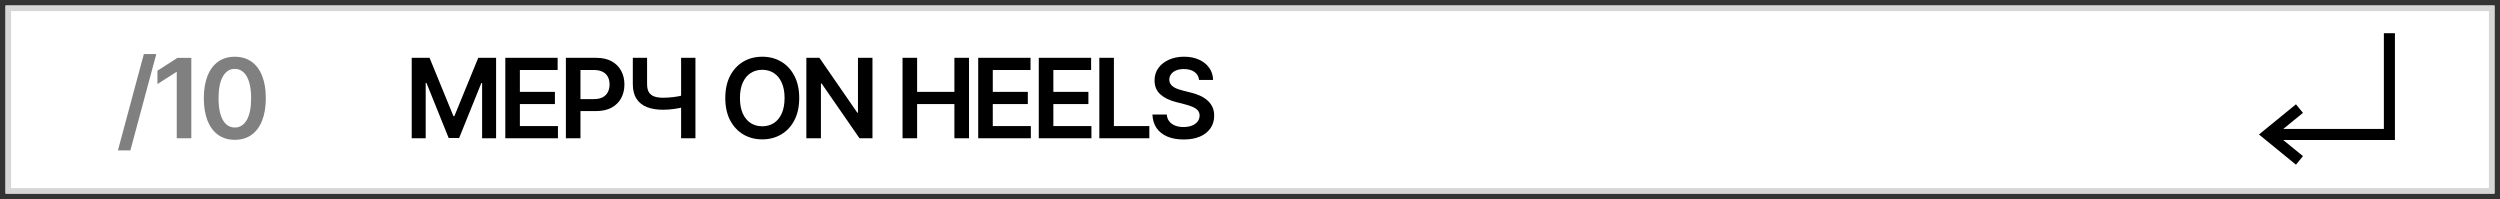 <?xml version="1.0" encoding="UTF-8"?> <svg xmlns="http://www.w3.org/2000/svg" viewBox="5833.973 5043.262 452 36"><rect x="5833.973" y="5043.262" width="452" height="36" fill="#333333" stroke="none"/><path fill="white" stroke="none" fill-opacity="1" stroke-width="1" stroke-opacity="1" id="tSvg4ad18e284" d="M 5834.973 5044.262 C 5984.973 5044.262 6134.973 5044.262 6284.973 5044.262 C 6284.973 5055.596 6284.973 5066.929 6284.973 5078.262 C 6134.973 5078.262 5984.973 5078.262 5834.973 5078.262C 5834.973 5066.929 5834.973 5055.596 5834.973 5044.262Z"></path><path fill="#D6D6D6" stroke="none" fill-opacity="1" stroke-width="1" stroke-opacity="1" clip-rule="evenodd" fill-rule="evenodd" id="tSvg40c80000dd" d="M 6283.973 5045.262 C 6134.64 5045.262 5985.306 5045.262 5835.973 5045.262 C 5835.973 5055.929 5835.973 5066.596 5835.973 5077.262 C 5985.306 5077.262 6134.64 5077.262 6283.973 5077.262C 6283.973 5066.596 6283.973 5055.929 6283.973 5045.262Z M 5834.973 5044.262 C 5834.973 5055.596 5834.973 5066.929 5834.973 5078.262 C 5984.973 5078.262 6134.973 5078.262 6284.973 5078.262 C 6284.973 5066.929 6284.973 5055.596 6284.973 5044.262C 6134.973 5044.262 5984.973 5044.262 5834.973 5044.262Z"></path><path fill="#808080" stroke="none" fill-opacity="1" stroke-width="1" stroke-opacity="1" id="tSvg16d90b87f07" d="M 5876.428 5068.541 C 5875.259 5068.541 5874.255 5068.245 5873.417 5067.654 C 5872.584 5067.057 5871.942 5066.198 5871.492 5065.075 C 5871.047 5063.949 5870.825 5062.592 5870.825 5061.006 C 5870.829 5059.42 5871.054 5058.07 5871.499 5056.958 C 5871.949 5055.84 5872.591 5054.988 5873.424 5054.401 C 5874.262 5053.814 5875.263 5053.52 5876.428 5053.52 C 5877.593 5053.52 5878.594 5053.814 5879.432 5054.401 C 5880.271 5054.988 5880.912 5055.84 5881.357 5056.958 C 5881.807 5058.075 5882.032 5059.424 5882.032 5061.006 C 5882.032 5062.597 5881.807 5063.956 5881.357 5065.083 C 5880.912 5066.205 5880.271 5067.062 5879.432 5067.654C 5878.599 5068.245 5877.598 5068.541 5876.428 5068.541Z M 5876.428 5066.318 C 5877.337 5066.318 5878.055 5065.871 5878.58 5064.976 C 5879.11 5064.076 5879.376 5062.753 5879.376 5061.006 C 5879.376 5059.851 5879.255 5058.88 5879.013 5058.094 C 5878.772 5057.308 5878.431 5056.716 5877.991 5056.318 C 5877.55 5055.916 5877.03 5055.715 5876.428 5055.715 C 5875.524 5055.715 5874.809 5056.164 5874.283 5057.064 C 5873.758 5057.959 5873.493 5059.273 5873.488 5061.006 C 5873.483 5062.166 5873.599 5063.141 5873.836 5063.932 C 5874.077 5064.723 5874.418 5065.319 5874.859 5065.722C 5875.299 5066.119 5875.822 5066.318 5876.428 5066.318Z"></path><path fill="#808080" stroke="none" fill-opacity="1" stroke-width="1" stroke-opacity="1" id="tSvg110c6329265" d="M 5868.564 5053.719 C 5868.564 5058.568 5868.564 5063.416 5868.564 5068.265 C 5867.686 5068.265 5866.807 5068.265 5865.929 5068.265 C 5865.929 5064.271 5865.929 5060.277 5865.929 5056.283 C 5865.901 5056.283 5865.872 5056.283 5865.844 5056.283 C 5864.71 5057.008 5863.576 5057.732 5862.442 5058.456 C 5862.442 5057.652 5862.442 5056.847 5862.442 5056.042 C 5863.647 5055.268 5864.852 5054.493 5866.057 5053.719C 5866.892 5053.719 5867.728 5053.719 5868.564 5053.719Z"></path><path fill="#808080" stroke="none" fill-opacity="1" stroke-width="1" stroke-opacity="1" id="tSvg506aa5643b" d="M 5862.232 5053.036 C 5860.67 5058.841 5859.107 5064.646 5857.545 5070.45 C 5856.794 5070.45 5856.044 5070.45 5855.293 5070.45 C 5856.856 5064.646 5858.418 5058.841 5859.981 5053.036C 5860.731 5053.036 5861.482 5053.036 5862.232 5053.036Z"></path><path fill="black" stroke="none" fill-opacity="1" stroke-width="1" stroke-opacity="1" id="tSvg14222ad867d" d="M 6050.763 5057.714 C 6050.696 5057.093 6050.417 5056.61 6049.925 5056.265 C 6049.437 5055.919 6048.803 5055.746 6048.021 5055.746 C 6047.472 5055.746 6047.001 5055.829 6046.608 5055.995 C 6046.215 5056.161 6045.914 5056.385 6045.706 5056.67 C 6045.498 5056.954 6045.391 5057.278 6045.386 5057.643 C 6045.386 5057.946 6045.455 5058.208 6045.592 5058.431 C 6045.734 5058.653 6045.926 5058.843 6046.168 5058.999 C 6046.409 5059.151 6046.677 5059.278 6046.97 5059.383 C 6047.264 5059.487 6047.56 5059.574 6047.858 5059.645 C 6048.313 5059.759 6048.767 5059.873 6049.222 5059.986 C 6049.771 5060.114 6050.299 5060.287 6050.805 5060.505 C 6051.317 5060.723 6051.774 5060.997 6052.176 5061.329 C 6052.583 5061.66 6052.905 5062.06 6053.142 5062.529 C 6053.379 5062.998 6053.497 5063.547 6053.497 5064.177 C 6053.497 5065.029 6053.279 5065.779 6052.844 5066.428 C 6052.408 5067.072 6051.778 5067.576 6050.955 5067.941 C 6050.135 5068.301 6049.143 5068.481 6047.979 5068.481 C 6046.847 5068.481 6045.865 5068.305 6045.031 5067.955 C 6044.203 5067.605 6043.554 5067.093 6043.085 5066.421 C 6042.621 5065.749 6042.37 5064.93 6042.332 5063.964 C 6043.196 5063.964 6044.061 5063.964 6044.925 5063.964 C 6044.963 5064.47 6045.119 5064.892 6045.393 5065.228 C 6045.668 5065.564 6046.026 5065.815 6046.466 5065.981 C 6046.911 5066.146 6047.408 5066.229 6047.957 5066.229 C 6048.53 5066.229 6049.032 5066.144 6049.463 5065.974 C 6049.899 5065.798 6050.24 5065.557 6050.486 5065.249 C 6050.732 5064.937 6050.857 5064.572 6050.862 5064.155 C 6050.857 5063.777 6050.746 5063.464 6050.528 5063.218 C 6050.311 5062.967 6050.005 5062.759 6049.612 5062.593 C 6049.224 5062.422 6048.769 5062.271 6048.249 5062.138 C 6047.697 5061.996 6047.146 5061.854 6046.594 5061.712 C 6045.396 5061.404 6044.449 5060.938 6043.753 5060.313 C 6043.062 5059.683 6042.716 5058.848 6042.716 5057.806 C 6042.716 5056.949 6042.948 5056.198 6043.412 5055.555 C 6043.881 5054.911 6044.518 5054.411 6045.322 5054.056 C 6046.127 5053.696 6047.039 5053.516 6048.057 5053.516 C 6049.089 5053.516 6049.993 5053.696 6050.77 5054.056 C 6051.551 5054.411 6052.164 5054.906 6052.609 5055.54 C 6053.054 5056.17 6053.284 5056.894 6053.298 5057.714C 6052.453 5057.714 6051.608 5057.714 6050.763 5057.714Z"></path><path fill="black" stroke="none" fill-opacity="1" stroke-width="1" stroke-opacity="1" id="tSvgef807ae9b5" d="M 6032.731 5068.261 C 6032.731 5063.412 6032.731 5058.564 6032.731 5053.715 C 6033.609 5053.715 6034.488 5053.715 6035.366 5053.715 C 6035.366 5057.828 6035.366 5061.94 6035.366 5066.052 C 6037.501 5066.052 6039.637 5066.052 6041.772 5066.052 C 6041.772 5066.788 6041.772 5067.525 6041.772 5068.261C 6038.758 5068.261 6035.745 5068.261 6032.731 5068.261Z"></path><path fill="black" stroke="none" fill-opacity="1" stroke-width="1" stroke-opacity="1" id="tSvgd613fd8f25" d="M 6021.785 5068.261 C 6021.785 5063.412 6021.785 5058.564 6021.785 5053.715 C 6024.939 5053.715 6028.092 5053.715 6031.246 5053.715 C 6031.246 5054.452 6031.246 5055.188 6031.246 5055.924 C 6028.971 5055.924 6026.695 5055.924 6024.42 5055.924 C 6024.42 5057.24 6024.42 5058.557 6024.42 5059.873 C 6026.532 5059.873 6028.644 5059.873 6030.756 5059.873 C 6030.756 5060.609 6030.756 5061.346 6030.756 5062.082 C 6028.644 5062.082 6026.532 5062.082 6024.42 5062.082 C 6024.42 5063.405 6024.42 5064.729 6024.42 5066.052 C 6026.714 5066.052 6029.009 5066.052 6031.303 5066.052 C 6031.303 5066.788 6031.303 5067.525 6031.303 5068.261C 6028.13 5068.261 6024.958 5068.261 6021.785 5068.261Z"></path><path fill="black" stroke="none" fill-opacity="1" stroke-width="1" stroke-opacity="1" id="tSvg766b42f483" d="M 6010.832 5068.261 C 6010.832 5063.412 6010.832 5058.564 6010.832 5053.715 C 6013.986 5053.715 6017.139 5053.715 6020.293 5053.715 C 6020.293 5054.452 6020.293 5055.188 6020.293 5055.924 C 6018.018 5055.924 6015.742 5055.924 6013.467 5055.924 C 6013.467 5057.24 6013.467 5058.557 6013.467 5059.873 C 6015.579 5059.873 6017.691 5059.873 6019.803 5059.873 C 6019.803 5060.609 6019.803 5061.346 6019.803 5062.082 C 6017.691 5062.082 6015.579 5062.082 6013.467 5062.082 C 6013.467 5063.405 6013.467 5064.729 6013.467 5066.052 C 6015.761 5066.052 6018.055 5066.052 6020.349 5066.052 C 6020.349 5066.788 6020.349 5067.525 6020.349 5068.261C 6017.177 5068.261 6014.004 5068.261 6010.832 5068.261Z"></path><path fill="black" stroke="none" fill-opacity="1" stroke-width="1" stroke-opacity="1" id="tSvg165d7c2d3ed" d="M 5997.153 5068.261 C 5997.153 5063.412 5997.153 5058.564 5997.153 5053.715 C 5998.031 5053.715 5998.91 5053.715 5999.788 5053.715 C 5999.788 5055.768 5999.788 5057.821 5999.788 5059.873 C 6002.035 5059.873 6004.281 5059.873 6006.528 5059.873 C 6006.528 5057.821 6006.528 5055.768 6006.528 5053.715 C 6007.409 5053.715 6008.289 5053.715 6009.17 5053.715 C 6009.17 5058.564 6009.17 5063.412 6009.17 5068.261 C 6008.289 5068.261 6007.409 5068.261 6006.528 5068.261 C 6006.528 5066.201 6006.528 5064.142 6006.528 5062.082 C 6004.281 5062.082 6002.035 5062.082 5999.788 5062.082 C 5999.788 5064.142 5999.788 5066.201 5999.788 5068.261C 5998.91 5068.261 5998.031 5068.261 5997.153 5068.261Z"></path><path fill="black" stroke="none" fill-opacity="1" stroke-width="1" stroke-opacity="1" id="tSvgc310b39fd2" d="M 5991.715 5053.715 C 5991.715 5058.564 5991.715 5063.412 5991.715 5068.261 C 5990.934 5068.261 5990.152 5068.261 5989.371 5068.261 C 5987.087 5064.958 5984.802 5061.656 5982.518 5058.353 C 5982.478 5058.353 5982.437 5058.353 5982.397 5058.353 C 5982.397 5061.656 5982.397 5064.958 5982.397 5068.261 C 5981.519 5068.261 5980.64 5068.261 5979.762 5068.261 C 5979.762 5063.412 5979.762 5058.564 5979.762 5053.715 C 5980.548 5053.715 5981.334 5053.715 5982.12 5053.715 C 5984.402 5057.02 5986.685 5060.325 5988.967 5063.63 C 5989.009 5063.63 5989.052 5063.63 5989.094 5063.63 C 5989.094 5060.325 5989.094 5057.02 5989.094 5053.715C 5989.968 5053.715 5990.841 5053.715 5991.715 5053.715Z"></path><path fill="black" stroke="none" fill-opacity="1" stroke-width="1" stroke-opacity="1" id="tSvge5c2a91547" d="M 5978.472 5060.988 C 5978.472 5062.555 5978.179 5063.897 5977.592 5065.015 C 5977.009 5066.127 5976.214 5066.98 5975.205 5067.572 C 5974.201 5068.163 5973.063 5068.459 5971.789 5068.459 C 5970.515 5068.459 5969.374 5068.163 5968.366 5067.572 C 5967.362 5066.975 5966.567 5066.12 5965.979 5065.008 C 5965.397 5063.89 5965.106 5062.55 5965.106 5060.988 C 5965.106 5059.421 5965.397 5058.081 5965.979 5056.968 C 5966.567 5055.85 5967.362 5054.996 5968.366 5054.404 C 5969.374 5053.812 5970.515 5053.516 5971.789 5053.516 C 5973.063 5053.516 5974.201 5053.812 5975.205 5054.404 C 5976.214 5054.996 5977.009 5055.85 5977.592 5056.968C 5978.179 5058.081 5978.472 5059.421 5978.472 5060.988Z M 5975.823 5060.988 C 5975.823 5059.885 5975.65 5058.954 5975.305 5058.197 C 5974.964 5057.434 5974.49 5056.859 5973.884 5056.471 C 5973.278 5056.078 5972.58 5055.881 5971.789 5055.881 C 5970.998 5055.881 5970.3 5056.078 5969.694 5056.471 C 5969.088 5056.859 5968.612 5057.434 5968.266 5058.197 C 5967.925 5058.954 5967.755 5059.885 5967.755 5060.988 C 5967.755 5062.091 5967.925 5063.024 5968.266 5063.786 C 5968.612 5064.544 5969.088 5065.119 5969.694 5065.512 C 5970.3 5065.9 5970.998 5066.094 5971.789 5066.094 C 5972.58 5066.094 5973.278 5065.9 5973.884 5065.512 C 5974.49 5065.119 5974.964 5064.544 5975.305 5063.786C 5975.65 5063.024 5975.823 5062.091 5975.823 5060.988Z"></path><path fill="black" stroke="none" fill-opacity="1" stroke-width="1" stroke-opacity="1" id="tSvg1532d306c2b" d="M 5948.387 5053.715 C 5949.246 5053.715 5950.106 5053.715 5950.965 5053.715 C 5950.965 5055.297 5950.965 5056.878 5950.965 5058.46 C 5950.965 5059.075 5951.072 5059.563 5951.285 5059.923 C 5951.503 5060.283 5951.825 5060.541 5952.251 5060.697 C 5952.677 5060.853 5953.207 5060.931 5953.842 5060.931 C 5954.126 5060.931 5954.431 5060.922 5954.758 5060.903 C 5955.089 5060.879 5955.423 5060.848 5955.759 5060.811 C 5956.095 5060.768 5956.417 5060.718 5956.725 5060.661 C 5957.033 5060.6 5957.308 5060.534 5957.549 5060.463 C 5957.549 5061.178 5957.549 5061.893 5957.549 5062.607 C 5957.308 5062.683 5957.038 5062.752 5956.739 5062.813 C 5956.441 5062.875 5956.126 5062.927 5955.795 5062.97 C 5955.463 5063.012 5955.132 5063.045 5954.8 5063.069 C 5954.469 5063.093 5954.149 5063.105 5953.842 5063.105 C 5952.729 5063.105 5951.763 5062.946 5950.944 5062.629 C 5950.129 5062.307 5949.5 5061.805 5949.055 5061.123 C 5948.61 5060.441 5948.387 5059.553 5948.387 5058.46C 5948.387 5056.878 5948.387 5055.297 5948.387 5053.715Z M 5957.116 5053.715 C 5957.98 5053.715 5958.844 5053.715 5959.708 5053.715 C 5959.708 5058.564 5959.708 5063.412 5959.708 5068.261 C 5958.844 5068.261 5957.98 5068.261 5957.116 5068.261C 5957.116 5063.412 5957.116 5058.564 5957.116 5053.715Z"></path><path fill="black" stroke="none" fill-opacity="1" stroke-width="1" stroke-opacity="1" id="tSvg6ae967761c" d="M 5936.285 5068.261 C 5936.285 5063.412 5936.285 5058.564 5936.285 5053.715 C 5938.103 5053.715 5939.922 5053.715 5941.74 5053.715 C 5942.857 5053.715 5943.795 5053.924 5944.553 5054.34 C 5945.315 5054.757 5945.89 5055.33 5946.278 5056.059 C 5946.671 5056.784 5946.868 5057.607 5946.868 5058.531 C 5946.868 5059.463 5946.671 5060.292 5946.278 5061.017 C 5945.885 5061.741 5945.305 5062.311 5944.538 5062.728 C 5943.771 5063.14 5942.827 5063.346 5941.705 5063.346 C 5940.5 5063.346 5939.294 5063.346 5938.089 5063.346 C 5938.089 5062.624 5938.089 5061.902 5938.089 5061.18 C 5939.176 5061.18 5940.262 5061.18 5941.349 5061.18 C 5942.003 5061.18 5942.538 5061.066 5942.955 5060.839 C 5943.371 5060.612 5943.679 5060.299 5943.878 5059.901 C 5944.081 5059.504 5944.183 5059.047 5944.183 5058.531 C 5944.183 5058.015 5944.081 5057.56 5943.878 5057.167 C 5943.679 5056.774 5943.369 5056.469 5942.947 5056.251 C 5942.531 5056.028 5941.993 5055.917 5941.335 5055.917 C 5940.53 5055.917 5939.725 5055.917 5938.92 5055.917 C 5938.92 5060.032 5938.92 5064.146 5938.92 5068.261C 5938.042 5068.261 5937.163 5068.261 5936.285 5068.261Z"></path><path fill="black" stroke="none" fill-opacity="1" stroke-width="1" stroke-opacity="1" id="tSvg12f5db3250c" d="M 5925.332 5068.261 C 5925.332 5063.412 5925.332 5058.564 5925.332 5053.715 C 5928.486 5053.715 5931.639 5053.715 5934.793 5053.715 C 5934.793 5054.452 5934.793 5055.188 5934.793 5055.924 C 5932.517 5055.924 5930.242 5055.924 5927.967 5055.924 C 5927.967 5057.24 5927.967 5058.557 5927.967 5059.873 C 5930.079 5059.873 5932.191 5059.873 5934.302 5059.873 C 5934.302 5060.609 5934.302 5061.346 5934.302 5062.082 C 5932.191 5062.082 5930.079 5062.082 5927.967 5062.082 C 5927.967 5063.405 5927.967 5064.729 5927.967 5066.052 C 5930.261 5066.052 5932.555 5066.052 5934.849 5066.052 C 5934.849 5066.788 5934.849 5067.525 5934.849 5068.261C 5931.677 5068.261 5928.505 5068.261 5925.332 5068.261Z"></path><path fill="black" stroke="none" fill-opacity="1" stroke-width="1" stroke-opacity="1" id="tSvg73de8d6ed6" d="M 5908.41 5053.715 C 5909.485 5053.715 5910.56 5053.715 5911.635 5053.715 C 5913.074 5057.229 5914.514 5060.742 5915.953 5064.255 C 5916.01 5064.255 5916.067 5064.255 5916.124 5064.255 C 5917.563 5060.742 5919.002 5057.229 5920.442 5053.715 C 5921.517 5053.715 5922.591 5053.715 5923.666 5053.715 C 5923.666 5058.564 5923.666 5063.412 5923.666 5068.261 C 5922.823 5068.261 5921.981 5068.261 5921.138 5068.261 C 5921.138 5064.93 5921.138 5061.599 5921.138 5058.268 C 5921.093 5058.268 5921.048 5058.268 5921.003 5058.268 C 5919.663 5061.585 5918.323 5064.902 5916.983 5068.218 C 5916.353 5068.218 5915.723 5068.218 5915.094 5068.218 C 5913.754 5064.894 5912.414 5061.571 5911.074 5058.247 C 5911.029 5058.247 5910.984 5058.247 5910.939 5058.247 C 5910.939 5061.585 5910.939 5064.923 5910.939 5068.261 C 5910.096 5068.261 5909.253 5068.261 5908.41 5068.261C 5908.41 5063.412 5908.41 5058.564 5908.41 5053.715Z"></path><path fill="black" stroke="none" fill-opacity="1" stroke-width="1" stroke-opacity="1" clip-rule="evenodd" fill-rule="evenodd" id="tSvg16861e7dd45" d="M 6264.976 5066.578 C 6264.976 5060.806 6264.976 5055.034 6264.976 5049.262 C 6265.643 5049.262 6266.309 5049.262 6266.976 5049.262 C 6266.976 5055.701 6266.976 5062.139 6266.976 5068.578 C 6260.245 5068.578 6253.514 5068.578 6246.783 5068.578 C 6247.971 5069.548 6249.16 5070.518 6250.348 5071.488 C 6249.926 5072.004 6249.505 5072.521 6249.083 5073.037 C 6246.854 5071.217 6244.624 5069.398 6242.395 5067.578 C 6244.624 5065.758 6246.854 5063.939 6249.083 5062.119 C 6249.505 5062.636 6249.926 5063.152 6250.348 5063.669 C 6249.16 5064.638 6247.971 5065.608 6246.783 5066.578C 6252.847 5066.578 6258.912 5066.578 6264.976 5066.578Z"></path><defs></defs></svg> 